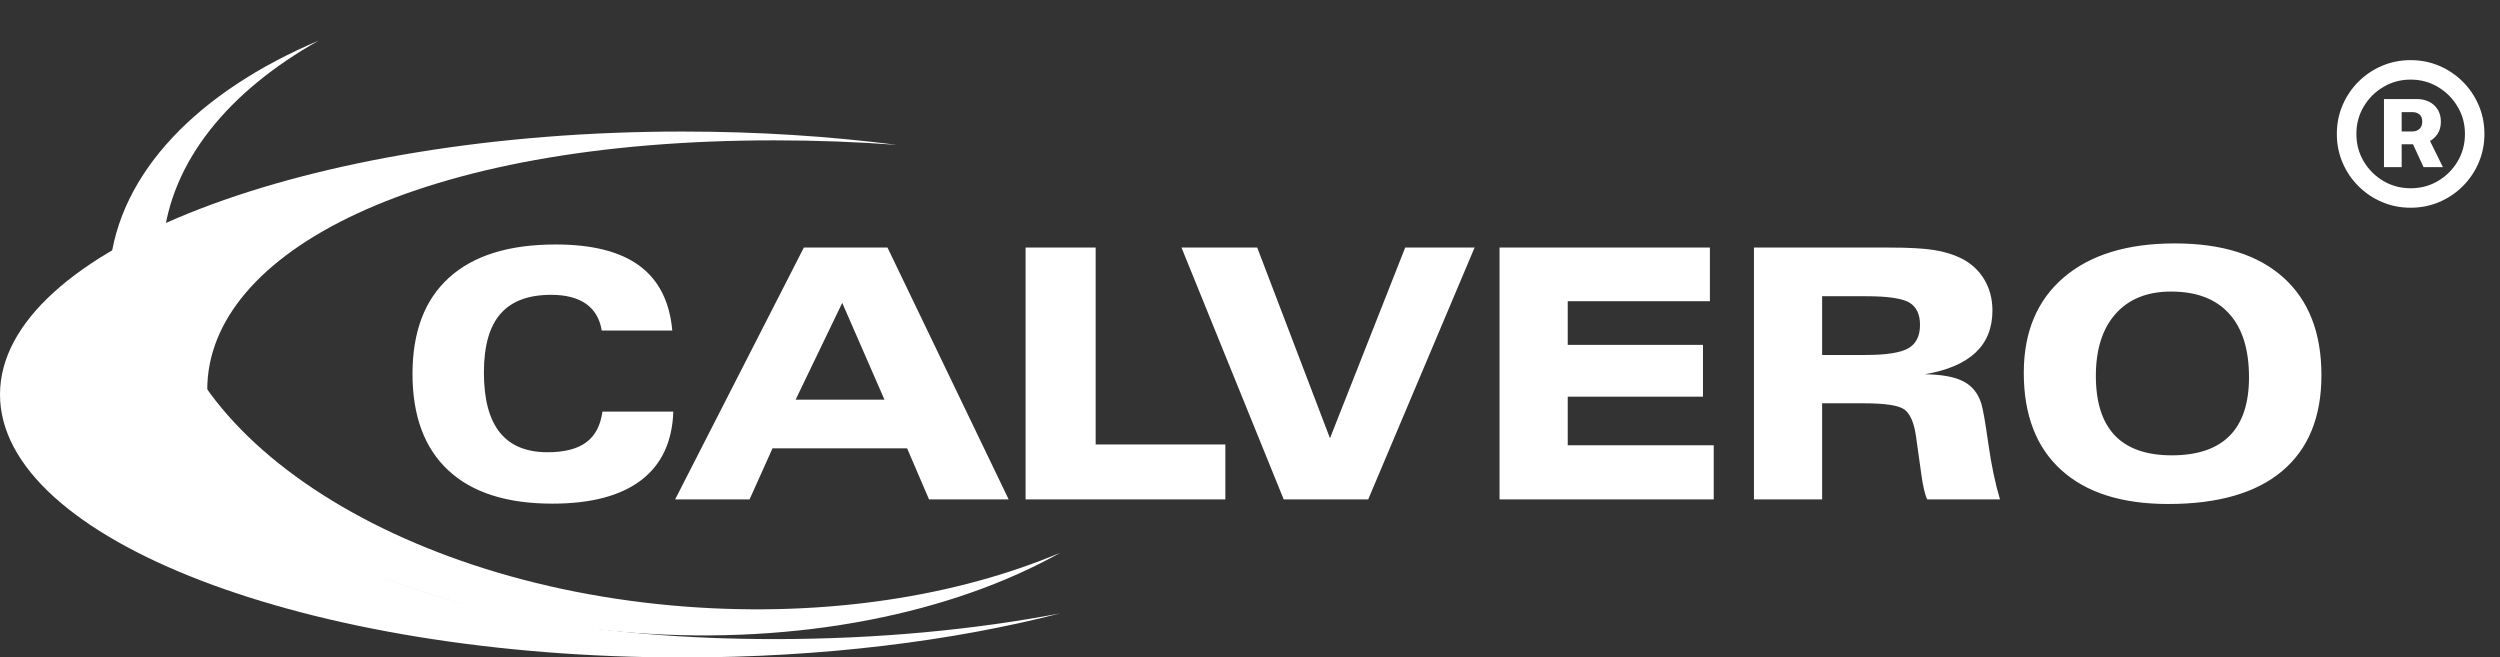 <svg width="308" height="81" viewBox="0 0 308 81" fill="none" xmlns="http://www.w3.org/2000/svg">
<rect x="0" y="0" width="308" height="81" fill="#333333" stroke="none"/>
<path fill-rule="evenodd" clip-rule="evenodd" d="M82.952 50.712C82.826 54.431 81.5 57.245 78.977 59.17C76.454 61.087 72.803 62.049 68.046 62.049C62.443 62.049 58.172 60.685 55.233 57.949C52.294 55.213 50.821 51.25 50.821 46.066C50.821 40.875 52.322 36.918 55.332 34.197C58.341 31.476 62.711 30.119 68.455 30.119C72.972 30.119 76.412 30.995 78.787 32.746C81.162 34.506 82.508 37.163 82.826 40.724H74.135C73.903 39.281 73.254 38.182 72.204 37.435C71.154 36.696 69.716 36.322 67.898 36.322C65.093 36.322 63.007 37.105 61.653 38.67C60.293 40.228 59.617 42.641 59.617 45.894C59.617 49.175 60.265 51.631 61.569 53.268C62.873 54.898 64.832 55.716 67.447 55.716C69.54 55.716 71.133 55.307 72.225 54.495C73.325 53.684 73.987 52.42 74.22 50.712H82.952ZM98.021 49.239H108.966L103.764 37.313L98.021 49.239ZM83.178 61.525L99.035 30.499H109.339L124.267 61.525H114.456L111.757 55.235H95.173L92.347 61.525H83.178ZM126.353 61.525V30.499H134.986V54.754H150.964V61.525H126.353ZM158.152 61.525L145.558 30.499H154.889L163.854 53.993L173.122 30.499H181.671L168.562 61.525H158.152ZM184.744 61.525V30.499H210.659V37.105H193.145V42.49H209.806V48.866H193.145V54.855H211.131V61.525H184.744ZM224.486 36.495V43.732H229.878C232.422 43.732 234.172 43.451 235.122 42.899C236.071 42.348 236.545 41.392 236.545 40.027C236.545 38.714 236.101 37.79 235.22 37.27C234.342 36.752 232.56 36.495 229.878 36.495H224.486ZM216.086 61.525V30.499H232.704C235.143 30.499 236.998 30.599 238.258 30.801C239.525 31.005 240.636 31.338 241.585 31.806C242.825 32.419 243.783 33.296 244.453 34.413C245.126 35.532 245.468 36.818 245.468 38.261C245.468 40.408 244.774 42.131 243.389 43.438C242.008 44.741 239.928 45.635 237.144 46.109C239.238 46.138 240.817 46.428 241.888 46.985C242.949 47.537 243.689 48.436 244.087 49.685C244.292 50.329 244.585 51.984 244.96 54.646C245.336 57.309 245.82 59.601 246.398 61.525H237.434C237.158 60.979 236.91 59.916 236.693 58.351C236.666 58.153 236.646 57.999 236.63 57.885L236.052 53.763C235.816 52.082 235.333 50.981 234.635 50.46C233.941 49.943 232.264 49.685 229.61 49.685H224.486V61.525H216.086ZM258.21 46.31C258.21 49.57 258.991 52.017 260.55 53.648C262.11 55.28 264.455 56.097 267.563 56.097C270.727 56.097 273.104 55.291 274.695 53.684C276.279 52.085 277.077 49.678 277.077 46.482C277.077 43.043 276.256 40.43 274.617 38.627C272.982 36.828 270.6 35.92 267.478 35.92C264.546 35.92 262.27 36.836 260.649 38.656C259.024 40.48 258.21 43.029 258.21 46.31ZM267.126 62.092C261.417 62.092 257.019 60.696 253.946 57.906C250.87 55.113 249.33 51.128 249.33 45.937C249.33 40.917 250.965 37.004 254.235 34.197C257.506 31.39 262.073 29.989 267.936 29.989C273.744 29.989 278.205 31.393 281.32 34.197C284.439 37.005 286 41.011 286 46.231C286 51.379 284.391 55.308 281.179 58.021C277.967 60.733 273.279 62.092 267.126 62.092Z" fill="white"/>
<path fill-rule="evenodd" clip-rule="evenodd" d="M84.097 16.206C93.314 16.206 102.189 16.783 110.498 17.847C105.609 17.483 100.566 17.291 95.409 17.291C51.483 17.291 25.534 31.092 25.534 48.014C25.534 64.935 51.483 78.737 95.409 78.737C108.033 78.737 119.983 77.594 130.611 75.568C117.274 78.996 101.274 81 84.097 81C37.778 81 0 66.446 0 48.603C0 30.759 37.778 16.206 84.097 16.206Z" fill="white"/>
<path fill-rule="evenodd" clip-rule="evenodd" d="M39.269 5C24.509 11.241 14.617 21.213 13.516 33.03C11.473 54.951 40.416 75.13 77.947 77.953C98.426 79.493 117.34 75.553 130.632 68.094C118.012 73.43 101.835 76.04 84.537 74.74C47.008 71.918 18.064 51.739 20.106 29.817C21.034 19.858 28.203 11.21 39.269 5Z" fill="white"/>
<path d="M293.705 20.591V12.204H297.807C298.337 12.204 298.822 12.314 299.261 12.534C299.708 12.754 300.061 13.072 300.318 13.489C300.583 13.898 300.716 14.398 300.716 14.989C300.716 15.579 300.58 16.083 300.307 16.5C300.034 16.917 299.67 17.235 299.216 17.454C298.761 17.667 298.258 17.773 297.705 17.773H294.898V16.193H297.25C297.568 16.193 297.841 16.091 298.068 15.886C298.303 15.682 298.42 15.379 298.42 14.977C298.42 14.561 298.303 14.265 298.068 14.091C297.841 13.909 297.572 13.818 297.261 13.818H295.886V20.591H293.705ZM299.057 16.716L300.966 20.591H298.58L296.795 16.716H299.057ZM296.989 25.591C295.731 25.591 294.553 25.356 293.455 24.886C292.356 24.417 291.39 23.765 290.557 22.932C289.723 22.099 289.072 21.133 288.602 20.034C288.133 18.936 287.898 17.758 287.898 16.5C287.898 15.242 288.133 14.064 288.602 12.966C289.072 11.867 289.723 10.902 290.557 10.068C291.39 9.235 292.356 8.583 293.455 8.114C294.553 7.644 295.731 7.409 296.989 7.409C298.246 7.409 299.424 7.644 300.523 8.114C301.621 8.583 302.587 9.235 303.42 10.068C304.254 10.902 304.905 11.867 305.375 12.966C305.845 14.064 306.08 15.242 306.08 16.5C306.08 17.758 305.845 18.936 305.375 20.034C304.905 21.133 304.254 22.099 303.42 22.932C302.587 23.765 301.621 24.417 300.523 24.886C299.424 25.356 298.246 25.591 296.989 25.591ZM296.989 23.193C298.231 23.193 299.356 22.894 300.364 22.296C301.379 21.689 302.186 20.883 302.784 19.875C303.383 18.86 303.682 17.735 303.682 16.5C303.682 15.265 303.379 14.144 302.773 13.136C302.174 12.121 301.367 11.314 300.352 10.716C299.345 10.11 298.223 9.807 296.989 9.807C295.761 9.807 294.64 10.11 293.625 10.716C292.61 11.314 291.803 12.121 291.205 13.136C290.606 14.144 290.307 15.265 290.307 16.5C290.307 17.735 290.606 18.86 291.205 19.875C291.803 20.883 292.61 21.689 293.625 22.296C294.64 22.894 295.761 23.193 296.989 23.193Z" fill="white"/>
</svg>